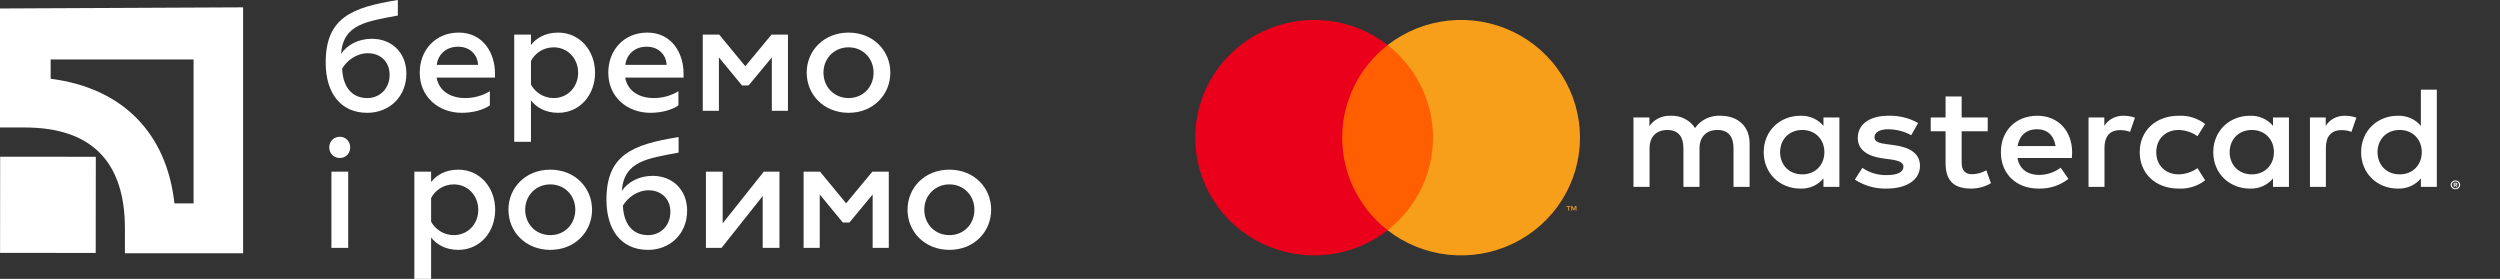 <svg width="251" height="28" viewBox="0 0 251 28" fill="none" xmlns="http://www.w3.org/2000/svg">
<rect x="0" y="0" width="251" height="28" fill="#333333" stroke="none"/>
<g clip-path="url(#clip0)">
<path fill-rule="evenodd" clip-rule="evenodd" d="M0 12.799V0.851L24.407 0.737V25.43H12.542V22.926C12.542 16.213 9.152 12.799 2.486 12.799H0ZM19.435 20.423V5.972H5.085V7.906C12.203 8.816 16.723 13.254 17.514 20.423H19.435Z" fill="white"/>
<path d="M9.609 25.395L0.006 25.386L0.016 15.733L9.619 15.742L9.609 25.395Z" fill="white"/>
<path d="M36.875 11.326C39.071 11.326 40.801 9.737 40.801 7.384C40.801 5.281 39.321 3.895 37.342 3.895C35.971 3.895 34.865 4.502 34.242 5.406C34.46 2.399 36.844 2.15 39.944 1.558V0C35.255 0.748 32.7 1.807 32.7 6.294C32.7 9.3 34.164 11.326 36.875 11.326ZM36.875 9.846C35.317 9.846 34.429 8.724 34.351 6.886C34.818 6.091 35.784 5.343 36.937 5.343C38.168 5.343 39.118 6.169 39.118 7.509C39.118 8.895 38.137 9.846 36.875 9.846Z" fill="white"/>
<path d="M46.362 11.326C47.531 11.326 48.574 11.014 49.182 10.578V9.16C48.512 9.565 47.671 9.846 46.72 9.846C45.194 9.846 44.056 9.098 43.838 7.789H49.696V7.353C49.696 5.343 48.512 3.272 46.066 3.272C43.698 3.272 42.14 5.047 42.14 7.291C42.14 9.737 44.041 11.326 46.362 11.326ZM43.854 6.512C43.947 5.577 44.695 4.689 45.988 4.689C47.343 4.689 47.982 5.686 47.998 6.512H43.854Z" fill="white"/>
<path d="M56.035 3.272C54.711 3.272 53.808 3.864 53.309 4.518V3.474H51.627V14.239H53.309V10.079C53.808 10.734 54.711 11.326 56.035 11.326C58.232 11.326 59.743 9.519 59.743 7.306C59.743 5.094 58.232 3.272 56.035 3.272ZM55.584 4.751C57.017 4.751 58.045 5.889 58.045 7.306C58.045 8.708 57.017 9.846 55.584 9.846C54.54 9.846 53.699 9.223 53.309 8.49V6.122C53.699 5.359 54.54 4.751 55.584 4.751Z" fill="white"/>
<path d="M65.294 11.326C66.462 11.326 67.506 11.014 68.114 10.578V9.16C67.444 9.565 66.603 9.846 65.652 9.846C64.126 9.846 62.988 9.098 62.77 7.789H68.628V7.353C68.628 5.343 67.444 3.272 64.998 3.272C62.63 3.272 61.072 5.047 61.072 7.291C61.072 9.737 62.973 11.326 65.294 11.326ZM62.786 6.512C62.879 5.577 63.627 4.689 64.92 4.689C66.275 4.689 66.914 5.686 66.93 6.512H62.786Z" fill="white"/>
<path d="M70.558 11.123H72.179V5.764L74.5 8.584H75.154L77.491 5.764V11.123H79.111V3.474H77.46L74.827 6.652L72.21 3.474H70.558V11.123Z" fill="white"/>
<path d="M85.199 9.846C83.75 9.846 82.675 8.74 82.675 7.291C82.675 5.873 83.75 4.751 85.199 4.751C86.648 4.751 87.707 5.873 87.707 7.291C87.707 8.74 86.648 9.846 85.199 9.846ZM85.199 11.326C87.676 11.326 89.39 9.503 89.39 7.291C89.39 5.094 87.676 3.272 85.199 3.272C82.707 3.272 80.993 5.094 80.993 7.291C80.993 9.503 82.707 11.326 85.199 11.326Z" fill="white"/>
<path d="M33.276 24.884H34.959V17.235H33.276V24.884ZM34.117 15.864C34.709 15.864 35.161 15.397 35.161 14.805C35.161 14.197 34.709 13.73 34.117 13.73C33.51 13.73 33.058 14.197 33.058 14.805C33.058 15.397 33.51 15.864 34.117 15.864Z" fill="white"/>
<path d="M46.01 17.033C44.685 17.033 43.782 17.625 43.283 18.279V17.235H41.601V28H43.283V23.84C43.782 24.495 44.685 25.087 46.01 25.087C48.206 25.087 49.717 23.28 49.717 21.067C49.717 18.855 48.206 17.033 46.01 17.033ZM45.558 18.513C46.991 18.513 48.019 19.65 48.019 21.067C48.019 22.47 46.991 23.607 45.558 23.607C44.514 23.607 43.673 22.984 43.283 22.252V19.884C43.673 19.12 44.514 18.513 45.558 18.513Z" fill="white"/>
<path d="M55.253 23.607C53.804 23.607 52.729 22.501 52.729 21.052C52.729 19.634 53.804 18.513 55.253 18.513C56.702 18.513 57.761 19.634 57.761 21.052C57.761 22.501 56.702 23.607 55.253 23.607ZM55.253 25.087C57.73 25.087 59.443 23.264 59.443 21.052C59.443 18.855 57.73 17.033 55.253 17.033C52.76 17.033 51.047 18.855 51.047 21.052C51.047 23.264 52.76 25.087 55.253 25.087Z" fill="white"/>
<path d="M65.063 25.087C67.259 25.087 68.989 23.498 68.989 21.145C68.989 19.042 67.509 17.656 65.53 17.656C64.159 17.656 63.053 18.263 62.43 19.167C62.648 16.16 65.032 15.911 68.132 15.319V13.761C63.443 14.509 60.888 15.568 60.888 20.055C60.888 23.062 62.352 25.087 65.063 25.087ZM65.063 23.607C63.505 23.607 62.617 22.485 62.539 20.647C63.006 19.852 63.972 19.105 65.125 19.105C66.356 19.105 67.306 19.93 67.306 21.27C67.306 22.657 66.325 23.607 65.063 23.607Z" fill="white"/>
<path d="M70.874 24.884H72.447L76.575 19.681V24.884H78.258V17.235H76.684L72.556 22.423V17.235H70.874V24.884Z" fill="white"/>
<path d="M80.682 24.884H82.302V19.525L84.623 22.345H85.278L87.614 19.525V24.884H89.234V17.235H87.583L84.95 20.413L82.333 17.235H80.682V24.884Z" fill="white"/>
<path d="M95.322 23.607C93.874 23.607 92.799 22.501 92.799 21.052C92.799 19.634 93.874 18.513 95.322 18.513C96.771 18.513 97.831 19.634 97.831 21.052C97.831 22.501 96.771 23.607 95.322 23.607ZM95.322 25.087C97.799 25.087 99.513 23.264 99.513 21.052C99.513 18.855 97.799 17.033 95.322 17.033C92.83 17.033 91.116 18.855 91.116 21.052C91.116 23.264 92.83 25.087 95.322 25.087Z" fill="white"/>
<path d="M175.661 18.759V14.389C175.661 12.743 174.553 11.636 172.769 11.622C172.26 11.59 171.752 11.689 171.298 11.906C170.843 12.124 170.459 12.453 170.184 12.86C169.934 12.466 169.576 12.143 169.149 11.925C168.721 11.707 168.239 11.602 167.754 11.622C167.331 11.602 166.909 11.686 166.532 11.868C166.154 12.049 165.833 12.321 165.6 12.656V11.796H164V18.759H165.615V14.899C165.615 13.69 166.323 13.049 167.415 13.049C168.477 13.049 169.015 13.705 169.015 14.884V18.759H170.63V14.899C170.63 13.69 171.369 13.049 172.43 13.049C173.522 13.049 174.045 13.705 174.045 14.884V18.759H175.661ZM199.567 11.796H196.951V9.685H195.336V11.796H193.844V13.18H195.336V16.355C195.336 17.972 195.998 18.934 197.89 18.934C198.597 18.936 199.29 18.749 199.89 18.395L199.428 17.098C198.999 17.341 198.512 17.476 198.013 17.492C197.213 17.492 196.951 17.025 196.951 16.326V13.18H199.567V11.796ZM213.212 11.622C212.822 11.611 212.436 11.7 212.095 11.879C211.753 12.059 211.47 12.322 211.273 12.641V11.796H209.689V18.759H211.289V14.855C211.289 13.705 211.812 13.064 212.858 13.064C213.2 13.059 213.54 13.119 213.858 13.239L214.35 11.811C213.985 11.687 213.6 11.623 213.212 11.622ZM192.583 12.35C191.677 11.84 190.636 11.587 189.583 11.622C187.721 11.622 186.521 12.466 186.521 13.85C186.521 14.986 187.414 15.685 189.06 15.904L189.813 16.006C190.69 16.122 191.106 16.341 191.106 16.734C191.106 17.273 190.521 17.579 189.429 17.579C188.55 17.603 187.689 17.346 186.983 16.851L186.229 18.03C187.161 18.647 188.277 18.963 189.413 18.934C191.536 18.934 192.767 17.987 192.767 16.661C192.767 15.438 191.798 14.797 190.198 14.578L189.444 14.476C188.752 14.389 188.198 14.258 188.198 13.792C188.198 13.282 188.721 12.976 189.598 12.976C190.403 12.988 191.192 13.193 191.89 13.573L192.583 12.35ZM235.441 11.622C235.051 11.611 234.665 11.7 234.324 11.879C233.983 12.059 233.699 12.322 233.503 12.641V11.796H231.918V18.759H233.518V14.855C233.518 13.705 234.041 13.064 235.087 13.064C235.429 13.059 235.769 13.119 236.087 13.239L236.579 11.811C236.214 11.687 235.829 11.623 235.441 11.622ZM214.827 15.278C214.827 17.39 216.381 18.934 218.75 18.934C219.71 18.979 220.654 18.683 221.396 18.103L220.627 16.88C220.073 17.279 219.399 17.499 218.704 17.506C217.427 17.492 216.488 16.618 216.488 15.278C216.488 13.938 217.427 13.064 218.704 13.049C219.399 13.057 220.073 13.276 220.627 13.675L221.396 12.452C220.654 11.872 219.71 11.576 218.75 11.622C216.381 11.622 214.827 13.166 214.827 15.278ZM229.81 15.278V11.796H228.211V12.641C227.938 12.308 227.584 12.042 227.18 11.864C226.776 11.687 226.333 11.604 225.888 11.622C223.826 11.622 222.211 13.151 222.211 15.278C222.211 17.404 223.826 18.934 225.888 18.934C226.333 18.952 226.776 18.868 227.18 18.691C227.584 18.514 227.938 18.247 228.211 17.914V18.759H229.81V15.278ZM223.857 15.278C223.857 14.054 224.703 13.049 226.088 13.049C227.411 13.049 228.303 14.01 228.303 15.278C228.303 16.545 227.411 17.506 226.088 17.506C224.703 17.506 223.857 16.501 223.857 15.278ZM204.551 11.622C202.397 11.622 200.89 13.107 200.89 15.278C200.89 17.492 202.459 18.934 204.659 18.934C205.756 18.97 206.829 18.623 207.674 17.958L206.889 16.836C206.282 17.297 205.529 17.553 204.751 17.564C203.72 17.564 202.782 17.113 202.551 15.86H208.012C208.028 15.671 208.043 15.482 208.043 15.278C208.028 13.107 206.612 11.622 204.551 11.622ZM204.52 12.976C205.551 12.976 206.212 13.588 206.381 14.666H202.566C202.736 13.661 203.382 12.976 204.52 12.976ZM244.656 15.278V9H243.056V12.641C242.783 12.308 242.429 12.042 242.025 11.864C241.621 11.687 241.178 11.604 240.733 11.622C238.671 11.622 237.056 13.151 237.056 15.278C237.056 17.404 238.671 18.934 240.733 18.934C241.178 18.952 241.621 18.868 242.025 18.691C242.429 18.514 242.783 18.247 243.056 17.914V18.759H244.656V15.278ZM246.525 18.116C246.589 18.116 246.652 18.128 246.71 18.151C246.766 18.173 246.818 18.205 246.861 18.246C246.904 18.286 246.939 18.334 246.963 18.387C246.987 18.441 247 18.499 247 18.558C247 18.617 246.987 18.675 246.963 18.729C246.939 18.782 246.904 18.829 246.861 18.869C246.817 18.91 246.766 18.942 246.71 18.965C246.652 18.988 246.589 19 246.525 19C246.432 19.001 246.34 18.976 246.262 18.927C246.183 18.879 246.122 18.81 246.084 18.729C246.06 18.675 246.047 18.617 246.047 18.558C246.047 18.499 246.06 18.441 246.084 18.387C246.133 18.279 246.223 18.195 246.337 18.151C246.397 18.128 246.461 18.116 246.525 18.116ZM246.525 18.902C246.574 18.903 246.622 18.894 246.666 18.875C246.709 18.858 246.747 18.833 246.78 18.802C246.848 18.737 246.886 18.649 246.886 18.558C246.886 18.467 246.848 18.379 246.78 18.314C246.748 18.283 246.709 18.259 246.666 18.241C246.622 18.224 246.574 18.214 246.525 18.215C246.476 18.215 246.427 18.224 246.382 18.241C246.327 18.263 246.279 18.298 246.241 18.342C246.204 18.385 246.178 18.437 246.167 18.492C246.155 18.548 246.158 18.605 246.176 18.659C246.193 18.713 246.224 18.762 246.266 18.802C246.299 18.833 246.338 18.858 246.382 18.875C246.427 18.894 246.476 18.903 246.525 18.902ZM246.553 18.351C246.599 18.348 246.644 18.361 246.682 18.387C246.696 18.398 246.708 18.413 246.716 18.429C246.724 18.446 246.728 18.464 246.727 18.482C246.727 18.498 246.724 18.513 246.718 18.528C246.712 18.542 246.702 18.555 246.691 18.566C246.662 18.59 246.626 18.604 246.588 18.607L246.73 18.762H246.619L246.488 18.608H246.445V18.762H246.353V18.351H246.553ZM246.445 18.428V18.538H246.552C246.572 18.538 246.592 18.534 246.61 18.524C246.617 18.519 246.623 18.513 246.627 18.506C246.631 18.499 246.632 18.49 246.632 18.482C246.632 18.474 246.63 18.466 246.627 18.459C246.623 18.452 246.617 18.446 246.61 18.442C246.592 18.432 246.572 18.427 246.552 18.428H246.445ZM238.702 15.278C238.702 14.054 239.548 13.049 240.933 13.049C242.256 13.049 243.148 14.01 243.148 15.278C243.148 16.545 242.256 17.506 240.933 17.506C239.548 17.506 238.702 16.501 238.702 15.278ZM184.675 15.278V11.796H183.075V12.641C182.802 12.308 182.449 12.042 182.045 11.864C181.641 11.687 181.198 11.604 180.753 11.622C178.691 11.622 177.076 13.151 177.076 15.278C177.076 17.404 178.691 18.934 180.753 18.934C181.198 18.952 181.641 18.868 182.045 18.691C182.449 18.514 182.802 18.247 183.075 17.914V18.759H184.675V15.278ZM178.722 15.278C178.722 14.054 179.568 13.049 180.953 13.049C182.276 13.049 183.168 14.01 183.168 15.278C183.168 16.545 182.276 17.506 180.953 17.506C179.568 17.506 178.722 16.501 178.722 15.278Z" fill="white"/>
<path d="M144.536 4.527H134.087V23.114H144.536V4.527Z" fill="#FF5F00"/>
<path d="M134.76 13.821C134.758 12.031 135.168 10.264 135.958 8.654C136.748 7.044 137.898 5.633 139.32 4.527C137.559 3.157 135.443 2.304 133.215 2.068C130.988 1.831 128.737 2.219 126.722 3.189C124.707 4.158 123.008 5.669 121.819 7.55C120.63 9.43 120 11.603 120 13.821C120 16.039 120.63 18.213 121.819 20.093C123.008 21.973 124.707 23.484 126.722 24.454C128.737 25.423 130.988 25.812 133.215 25.575C135.443 25.338 137.559 24.486 139.32 23.115C137.898 22.01 136.748 20.599 135.958 18.989C135.168 17.378 134.758 15.611 134.76 13.821Z" fill="#EB001B"/>
<path d="M158.632 13.821C158.632 16.039 158.001 18.213 156.813 20.093C155.624 21.973 153.925 23.484 151.91 24.454C149.894 25.423 147.644 25.812 145.417 25.575C143.189 25.338 141.073 24.486 139.312 23.115C140.733 22.009 141.882 20.598 142.672 18.988C143.462 17.378 143.873 15.611 143.873 13.821C143.873 12.031 143.462 10.265 142.672 8.655C141.882 7.045 140.733 5.634 139.312 4.527C141.073 3.157 143.189 2.304 145.417 2.068C147.644 1.831 149.894 2.219 151.91 3.189C153.925 4.158 155.624 5.669 156.813 7.55C158.001 9.43 158.632 11.603 158.632 13.821Z" fill="#F79E1B"/>
<path d="M157.509 21.146V20.765H157.664V20.688H157.269V20.765H157.424V21.146H157.509ZM158.275 21.146V20.687H158.154L158.015 21.003L157.876 20.687H157.754V21.146H157.84V20.8L157.97 21.098H158.059L158.19 20.799V21.146H158.275Z" fill="#F79E1B"/>
</g>
<defs>
<clipPath id="clip0">
<rect width="251" height="28" fill="white"/>
</clipPath>
</defs>
</svg>
